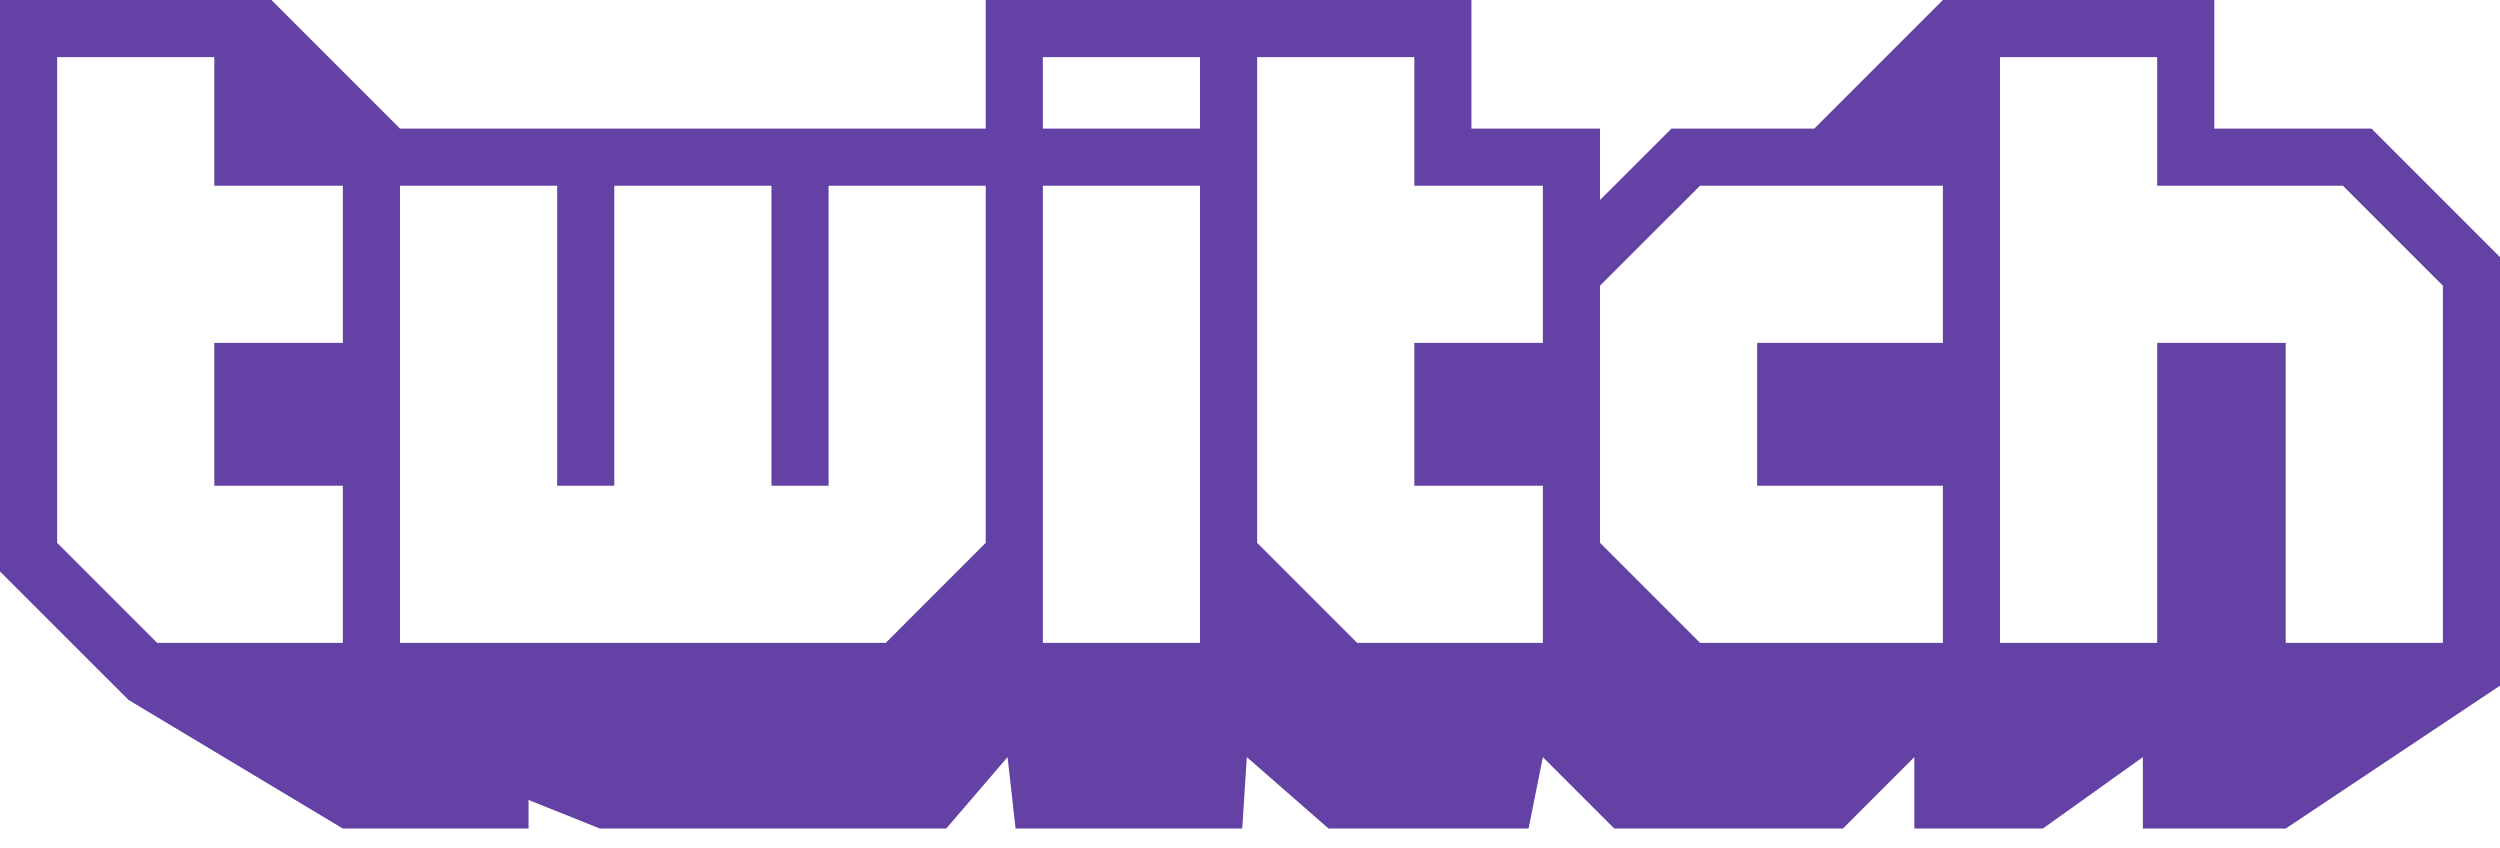 <svg width="115" height="39" viewBox="0 0 115 39" fill="none" xmlns="http://www.w3.org/2000/svg">
<path fill-rule="evenodd" clip-rule="evenodd" d="M112.373 13.142L107.774 8.543H99.23V2.628H92V29.572H99.23V15.771H105.143V29.572H112.373V13.142ZM89.373 8.543H78.201L73.601 13.142V24.971L78.201 29.572H89.373V22.344H80.829V15.771H89.373V8.543ZM70.972 8.543H65.059V2.628H57.829V24.971L62.429 29.572H70.972V22.344H65.059V15.771H70.972V8.543ZM55.2 2.628H47.972V5.915H55.2V2.628ZM55.2 8.543H47.972V29.571H55.2V8.543ZM45.343 8.543H38.115V22.344H35.487V8.543H28.258V22.344H25.63V8.543H18.4V29.572H40.744L45.343 24.971V8.543ZM15.771 8.543H9.858V2.628H2.629V24.971L7.229 29.572H15.771V22.344H9.858V15.771H15.771V8.543ZM115 11.828V31.542L105.143 38.114H98.572V34.827L93.972 38.114H88.059V34.827L84.774 38.114H74.259L70.972 34.827L70.314 38.114H61.115L57.354 34.827L57.143 38.114H46.717L46.348 34.827L43.525 38.114H27.6L24.314 36.8V38.114H15.771L5.914 32.198L0 26.287V1.11189e-06H12.487L18.4 5.915H45.343V1.11189e-06H67.686V5.915H73.601V9.2L76.888 5.915H83.458L89.373 1.11189e-06H101.859V5.915H109.088L115 11.828Z" fill="#6441A5"/>
</svg>
